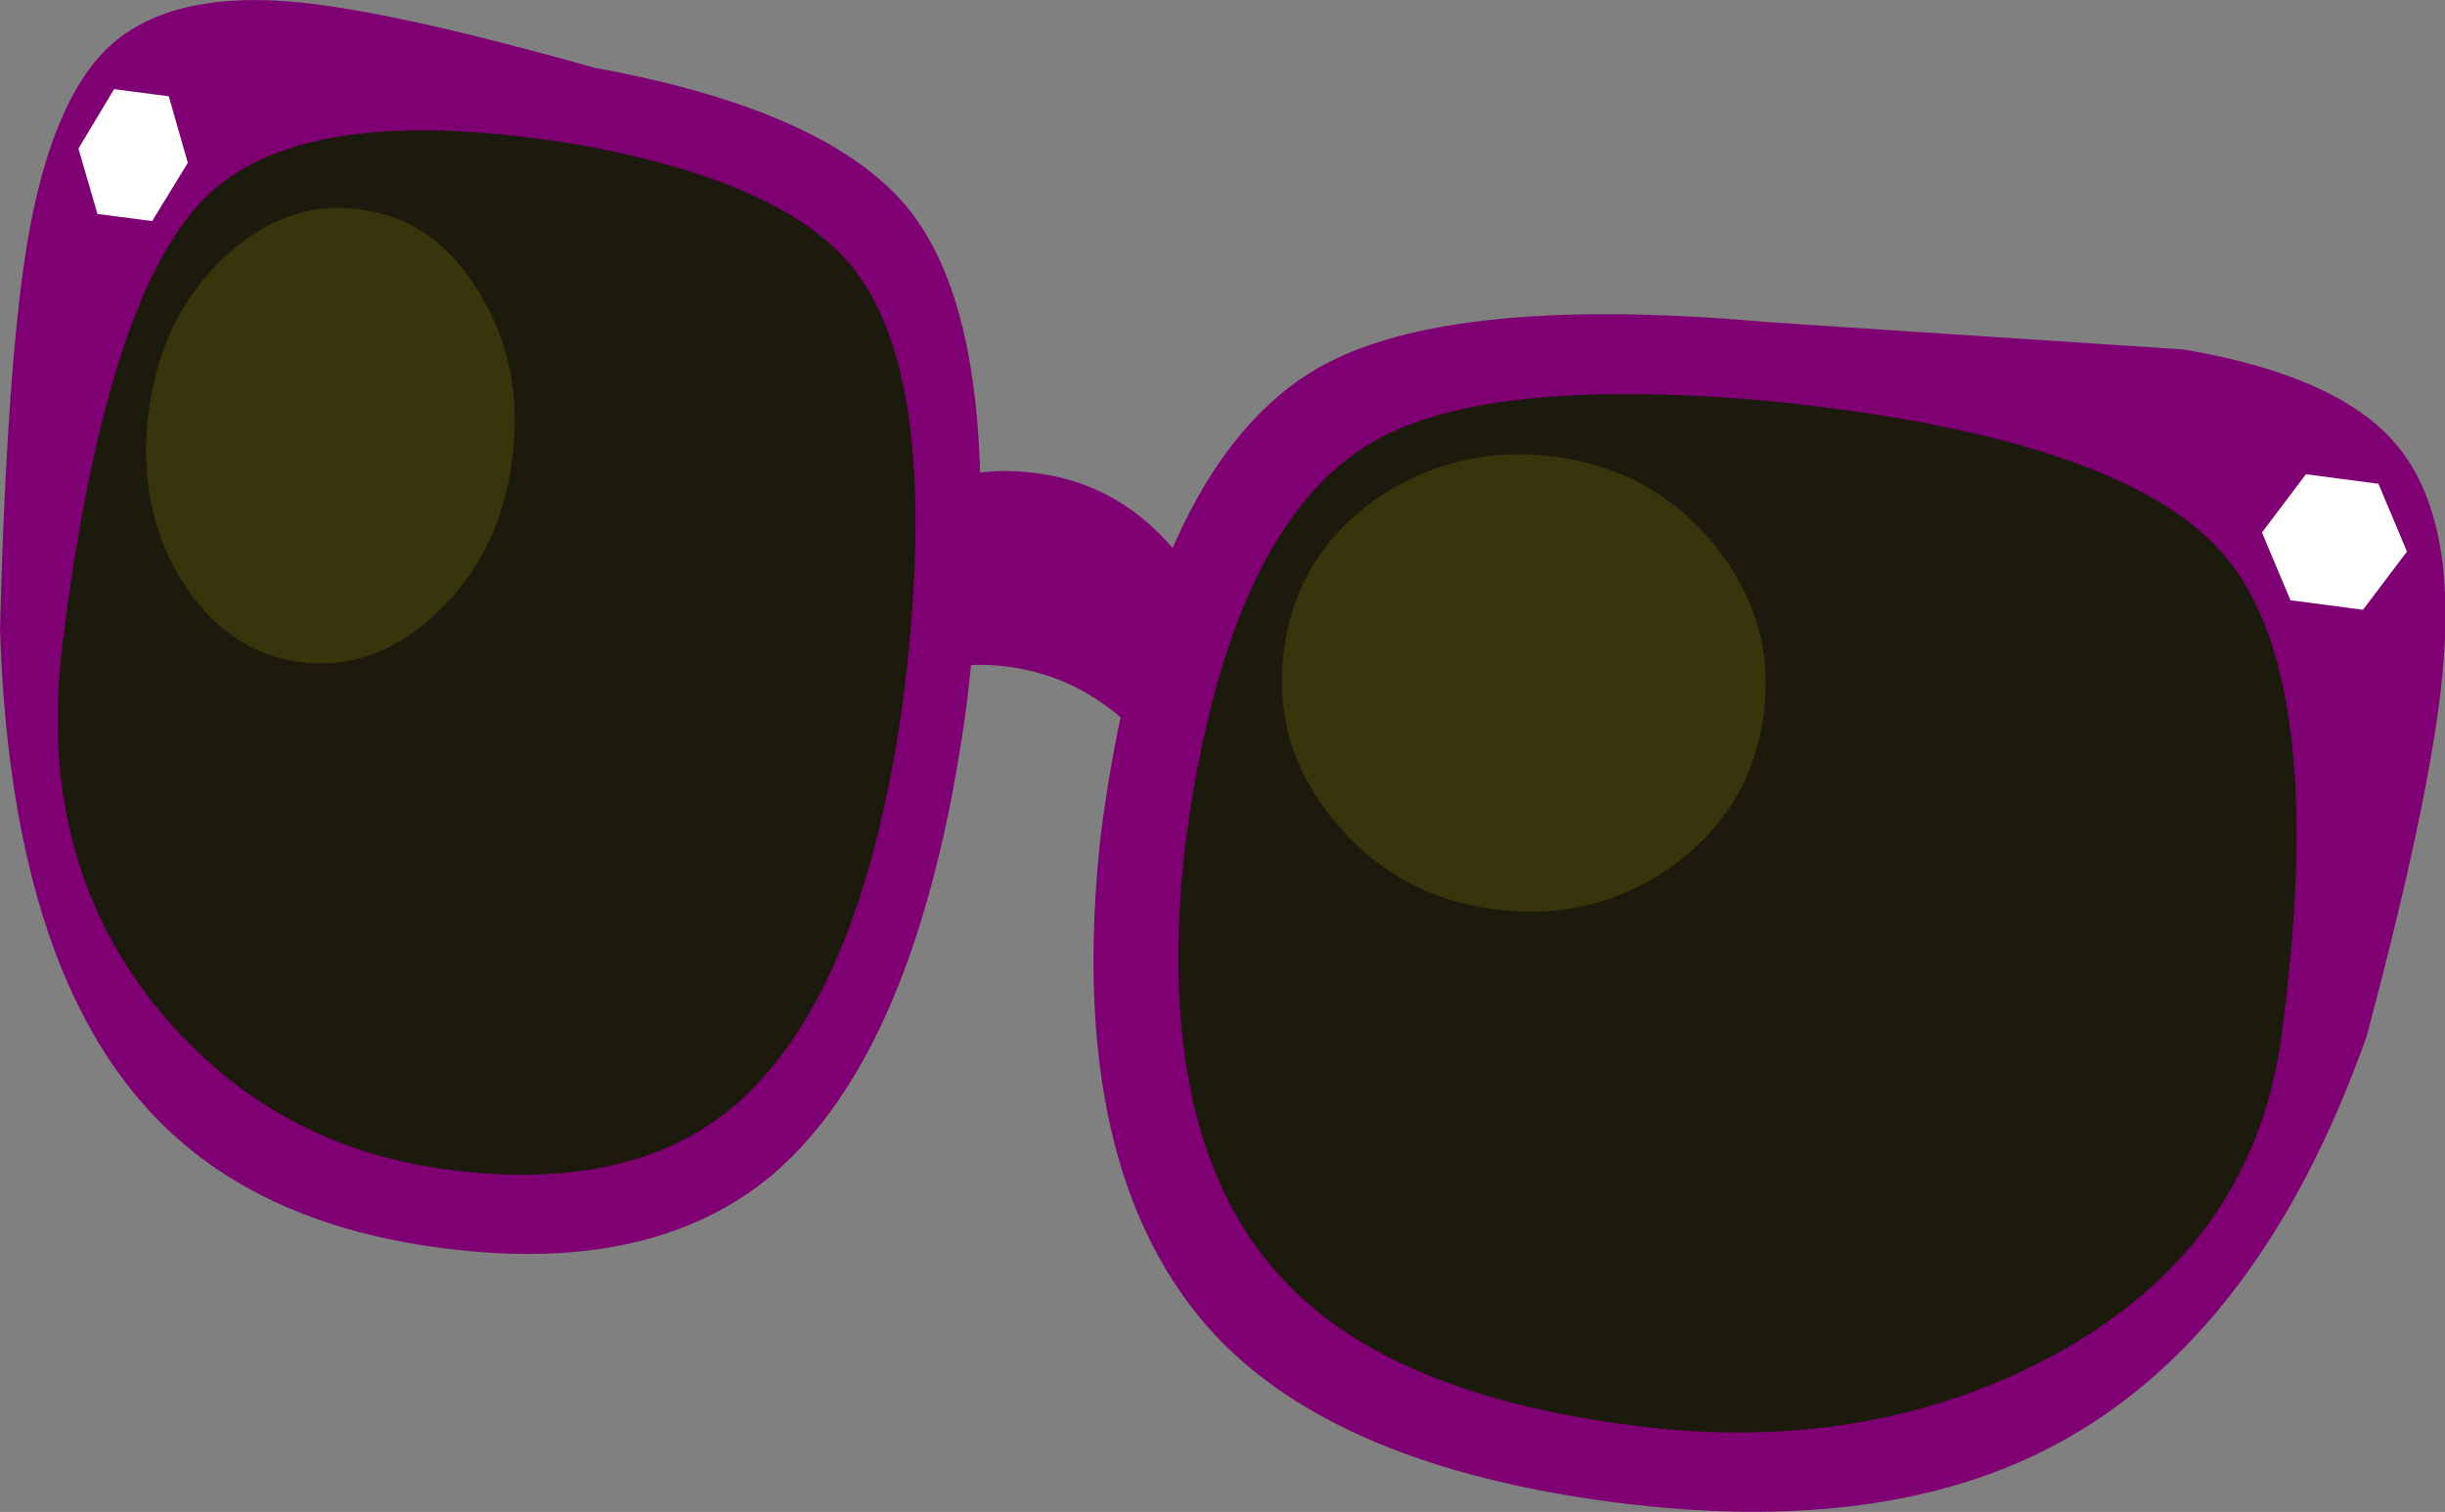 <?xml version="1.0" encoding="UTF-8" standalone="no"?>
<svg xmlns:xlink="http://www.w3.org/1999/xlink" height="63.6px" width="102.85px" xmlns="http://www.w3.org/2000/svg">
  <rect width="100%" height="100%" fill="#808080" stroke="none"/>
  <g transform="matrix(1.0, 0.0, 0.0, 1.0, 49.35, 31.45)">
    <path d="M-6.9 -3.4 Q-10.55 -3.9 -13.8 -1.4 -17.0 1.0 -18.6 5.25 -18.85 3.1 -18.55 1.1 -17.8 -4.75 -14.05 -8.45 -10.35 -12.15 -5.8 -11.55 -1.3 -11.0 1.35 -6.45 4.0 -1.9 3.25 3.9 3.05 5.9 2.25 7.95 1.8 3.45 -0.7 0.3 -3.25 -2.9 -6.9 -3.4" fill="#7f0073" fill-rule="evenodd" stroke="none"/>
    <path d="M-44.75 -29.5 Q-42.3 -31.75 -37.35 -31.4 -33.2 -31.1 -24.35 -28.6 -13.9 -26.7 -10.75 -22.15 -6.8 -16.45 -8.75 -1.35 -10.75 12.8 -16.9 18.0 -21.95 22.2 -30.75 21.05 -39.3 19.95 -43.7 14.55 -48.95 8.15 -49.35 -5.05 -49.05 -16.2 -48.2 -21.25 -47.2 -27.2 -44.75 -29.5" fill="#7f0073" fill-rule="evenodd" stroke="none"/>
    <path d="M-40.55 -23.3 Q-36.3 -27.25 -24.95 -25.35 -15.85 -23.7 -13.15 -19.75 -9.7 -14.8 -11.4 -1.7 -13.15 10.55 -18.5 15.1 -22.85 18.75 -30.5 17.75 -37.9 16.8 -42.7 11.0 -48.0 4.5 -46.65 -4.9 -44.8 -19.3 -40.55 -23.3" fill="#1b1a0c" fill-rule="evenodd" stroke="none"/>
    <path d="M-45.25 -22.45 L-46.05 -25.2 -44.55 -27.7 -42.25 -27.4 -41.45 -24.6 -42.95 -22.15 -45.25 -22.45" fill="#ffffff" fill-rule="evenodd" stroke="none"/>
    <path d="M-43.1 -14.1 Q-42.6 -18.05 -40.0 -20.55 -37.4 -23.05 -34.25 -22.65 -31.05 -22.25 -29.2 -19.15 -27.3 -16.1 -27.8 -12.15 -28.3 -8.2 -30.95 -5.7 -33.55 -3.2 -36.7 -3.6 -39.85 -4.0 -41.75 -7.1 -43.6 -10.15 -43.1 -14.1" fill="#38340b" fill-rule="evenodd" stroke="none"/>
    <path d="M5.65 -15.7 Q11.0 -19.15 25.0 -17.9 L42.5 -16.75 Q49.0 -15.65 51.45 -12.75 53.9 -9.85 53.45 -3.8 53.1 1.3 50.2 12.15 45.75 24.7 37.15 29.3 29.9 33.2 18.6 31.75 7.0 30.25 1.8 24.75 -4.6 17.9 -3.05 3.7 -1.1 -11.35 5.65 -15.7" fill="#7f0073" fill-rule="evenodd" stroke="none"/>
    <path d="M8.05 -12.65 Q12.7 -15.65 24.85 -14.6 40.0 -13.1 44.25 -8.05 48.55 -2.95 46.7 11.5 45.7 20.9 36.95 25.6 29.1 29.8 19.25 28.5 9.15 27.2 4.65 22.4 -0.9 16.5 0.5 4.15 2.2 -8.9 8.05 -12.65" fill="#1b1a0c" fill-rule="evenodd" stroke="none"/>
    <path d="M50.05 -5.8 L47.0 -6.2 45.8 -9.05 47.65 -11.5 50.7 -11.1 51.9 -8.25 50.05 -5.8" fill="#ffffff" fill-rule="evenodd" stroke="none"/>
    <path d="M4.65 -4.05 Q5.15 -8.0 8.45 -10.4 11.8 -12.75 16.0 -12.25 20.2 -11.7 22.75 -8.55 25.35 -5.35 24.85 -1.45 24.35 2.5 21.05 4.95 17.7 7.35 13.5 6.8 9.35 6.25 6.75 3.05 4.15 -0.1 4.65 -4.05" fill="#38340b" fill-rule="evenodd" stroke="none"/>
  </g>
</svg>

